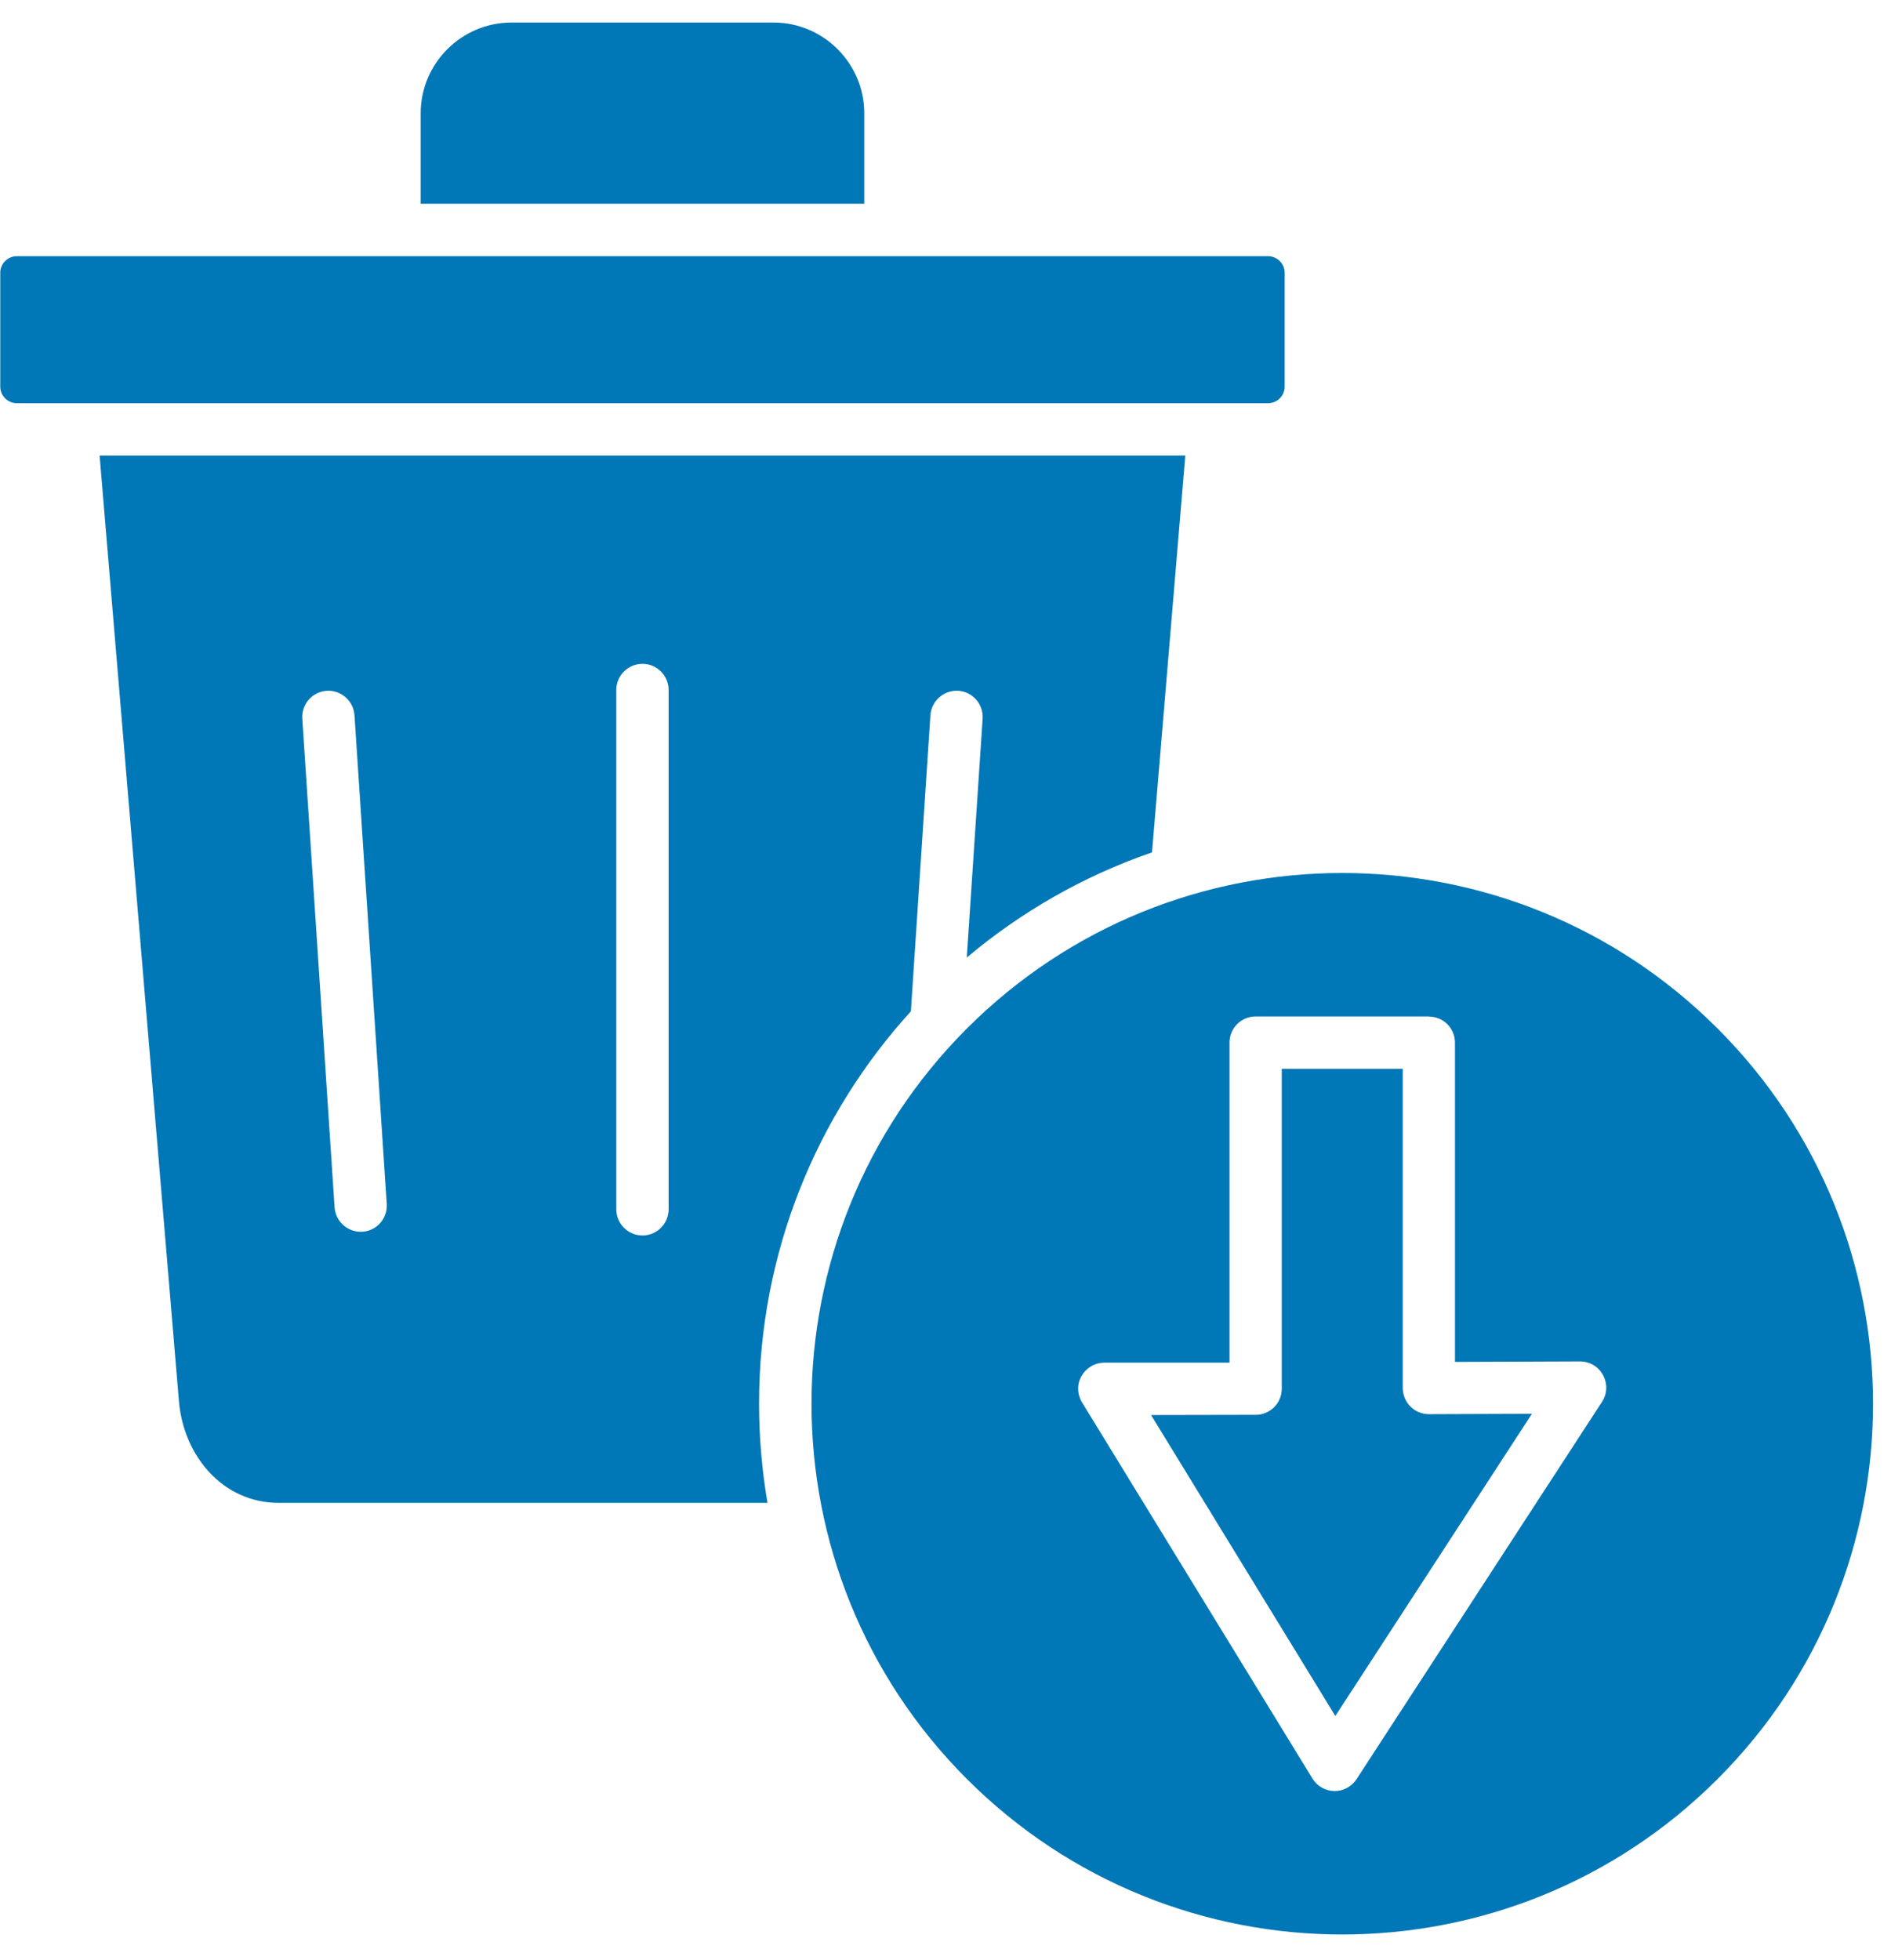 <svg width="55" height="57" viewBox="0 0 55 57" fill="none" xmlns="http://www.w3.org/2000/svg">
<path d="M0.49 11.727H36.883C37.145 11.727 37.365 11.511 37.365 11.244V7.929C37.365 7.667 37.145 7.451 36.883 7.451H0.49C0.227 7.451 0.008 7.667 0.008 7.929V11.244C0.008 11.511 0.227 11.727 0.49 11.727ZM8.792 20.899C8.766 20.477 9.084 20.118 9.504 20.089C9.922 20.064 10.281 20.384 10.31 20.801L11.249 35.016C11.275 35.434 10.957 35.797 10.541 35.822C10.12 35.848 9.76 35.53 9.731 35.11L8.792 20.899ZM17.925 20.065C17.925 19.647 18.266 19.306 18.688 19.306C19.105 19.306 19.447 19.647 19.447 20.065V35.169C19.447 35.59 19.105 35.931 18.688 35.931C18.266 35.931 17.925 35.59 17.925 35.169V20.065ZM25.137 5.925V3.291C25.137 1.843 23.95 0.656 22.503 0.656H14.874C13.424 0.656 12.236 1.843 12.236 3.291V5.925H25.137ZM49.954 29.91C43.926 23.882 34.152 23.882 28.124 29.91C22.096 35.938 22.096 45.712 28.124 51.74C34.152 57.767 43.926 57.767 49.954 51.74C55.985 45.712 55.985 35.938 49.954 29.91ZM22.322 43.707C22.164 42.772 22.077 41.807 22.077 40.824C22.077 36.43 23.751 32.425 26.493 29.412L27.061 20.801C27.091 20.384 27.45 20.064 27.872 20.089C28.289 20.118 28.605 20.477 28.58 20.899L28.119 27.848C29.696 26.52 31.52 25.473 33.506 24.79L34.474 13.249H2.897L5.204 40.749C5.337 42.329 6.471 43.707 8.105 43.707H22.322ZM38.171 51.722L31.502 40.836C31.124 40.271 31.546 39.63 32.122 39.63H35.76V30.324C35.76 29.902 36.098 29.561 36.52 29.561H41.558V29.565C41.98 29.565 42.318 29.902 42.318 30.324V39.608L45.927 39.594C46.57 39.58 46.919 40.271 46.596 40.767L39.474 51.714C39.154 52.23 38.456 52.193 38.171 51.722ZM33.479 41.153L38.838 49.905L44.556 41.117L41.562 41.128C41.144 41.131 40.803 40.79 40.799 40.372V31.084H37.28V40.388C37.28 40.809 36.942 41.147 36.521 41.147L33.479 41.153Z" fill="#0077B6"/>
</svg>
